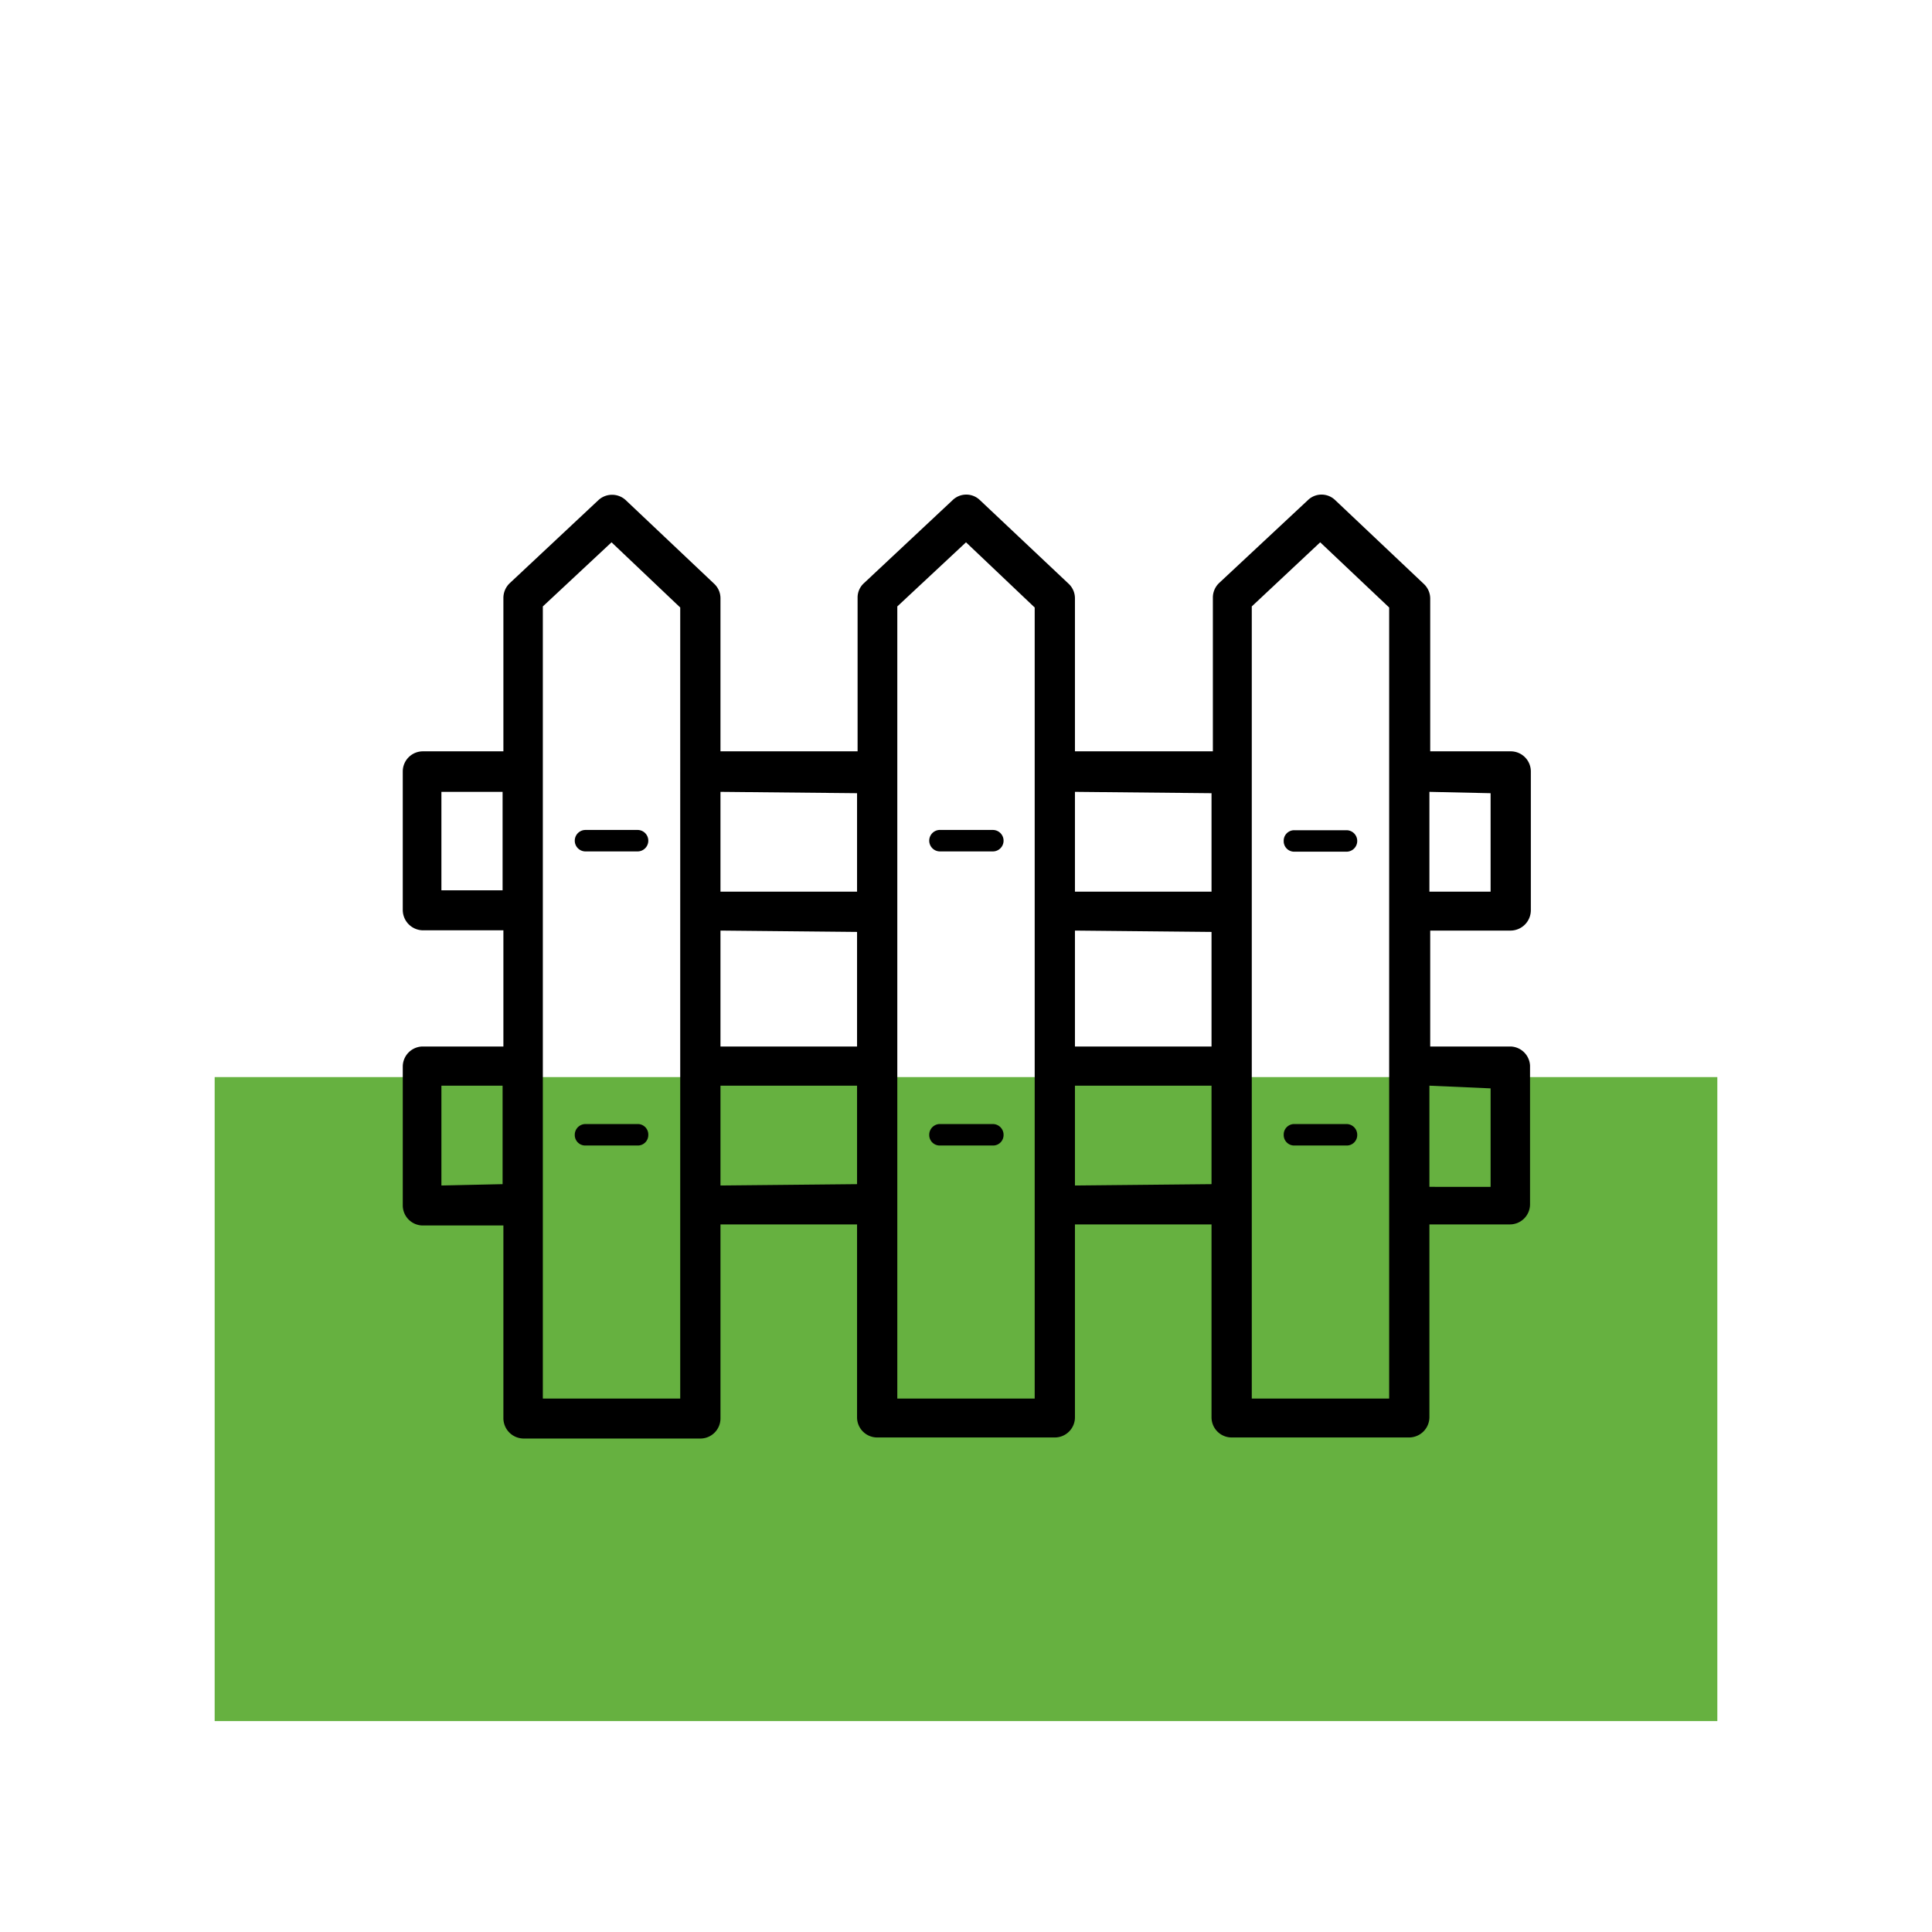 <svg id="Ebene_1" data-name="Ebene 1" xmlns="http://www.w3.org/2000/svg" viewBox="0 0 72 72"><defs><style>.cls-1{fill:#66b140;}</style></defs><rect id="Rechteck_8131" data-name="Rechteck 8131" class="cls-1" x="8" y="40.14" width="56" height="24"/><path d="M56.3,34.68a.76.76,0,0,0,.75-.75V28.76A.75.75,0,0,0,56.3,28h-3v-5.7a.75.75,0,0,0-.24-.54l-3.31-3.13a.73.73,0,0,0-1,0l-3.32,3.1a.75.75,0,0,0-.23.55V28H40.06v-5.7a.74.74,0,0,0-.23-.54l-3.32-3.13a.73.73,0,0,0-1,0l-3.31,3.1a.72.72,0,0,0-.24.55V28H26.85v-5.7a.74.74,0,0,0-.23-.54l-3.31-3.13a.75.75,0,0,0-1,0L19,21.73a.76.76,0,0,0-.24.55V28h-3a.75.75,0,0,0-.75.75v5.17a.76.76,0,0,0,.75.75h3V39h-3a.75.75,0,0,0-.75.75v5.17a.75.75,0,0,0,.75.75h3v7.19a.76.76,0,0,0,.75.75H26.1a.75.75,0,0,0,.75-.75V45.63h5.09v7.19a.75.75,0,0,0,.75.75h6.62a.75.75,0,0,0,.75-.75V45.63h5.09v7.19a.75.75,0,0,0,.75.75h6.62a.76.76,0,0,0,.75-.75V45.63h3a.75.75,0,0,0,.75-.75V39.71A.75.75,0,0,0,56.3,39h-3V34.68Zm-39.85-1.5V29.51h2.28v3.67Zm0,11V40.46h2.28v3.67Zm8.9,7.94H20.23V22.6l2.56-2.39,2.56,2.43Zm6.59-22.56v3.67H26.85V29.51Zm0,5.17V39H26.85V34.68Zm-5.09,9.45V40.46h5.09v3.67Zm11.71,7.94H33.44V22.6L36,20.21l2.56,2.43Zm6.59-22.56v3.67H40.06V29.51Zm0,5.17V39H40.06V34.68Zm-5.09,9.45V40.46h5.09v3.67Zm11.71,7.94H46.65V22.6l2.55-2.39,2.57,2.43Zm3.78-22.56v3.67H53.27V29.51Zm0,11v3.67H53.27V40.46Z"/><path d="M21.42,31.33a.4.4,0,0,0,.4.4h1.94a.4.4,0,0,0,0-.8H21.82A.4.4,0,0,0,21.42,31.33Z"/><path d="M23.76,41.89H21.82a.4.4,0,0,0-.4.4.39.39,0,0,0,.4.4h1.94a.39.39,0,0,0,.4-.4A.39.39,0,0,0,23.76,41.89Z"/><path d="M34.63,31.33a.4.4,0,0,0,.4.4H37a.4.4,0,0,0,0-.8H35A.4.4,0,0,0,34.63,31.33Z"/><path d="M34.63,42.29a.39.39,0,0,0,.4.4H37a.39.39,0,0,0,.4-.4.4.4,0,0,0-.4-.4H35A.4.4,0,0,0,34.63,42.29Z"/><path d="M47.84,42.29a.39.39,0,0,0,.4.4h1.94a.39.39,0,0,0,.4-.4.4.4,0,0,0-.4-.4H48.24A.39.39,0,0,0,47.84,42.29Z"/><path d="M47.84,31.34a.39.39,0,0,0,.4.4h1.94a.4.4,0,0,0,0-.8H48.24A.39.39,0,0,0,47.84,31.34Z"/></svg>